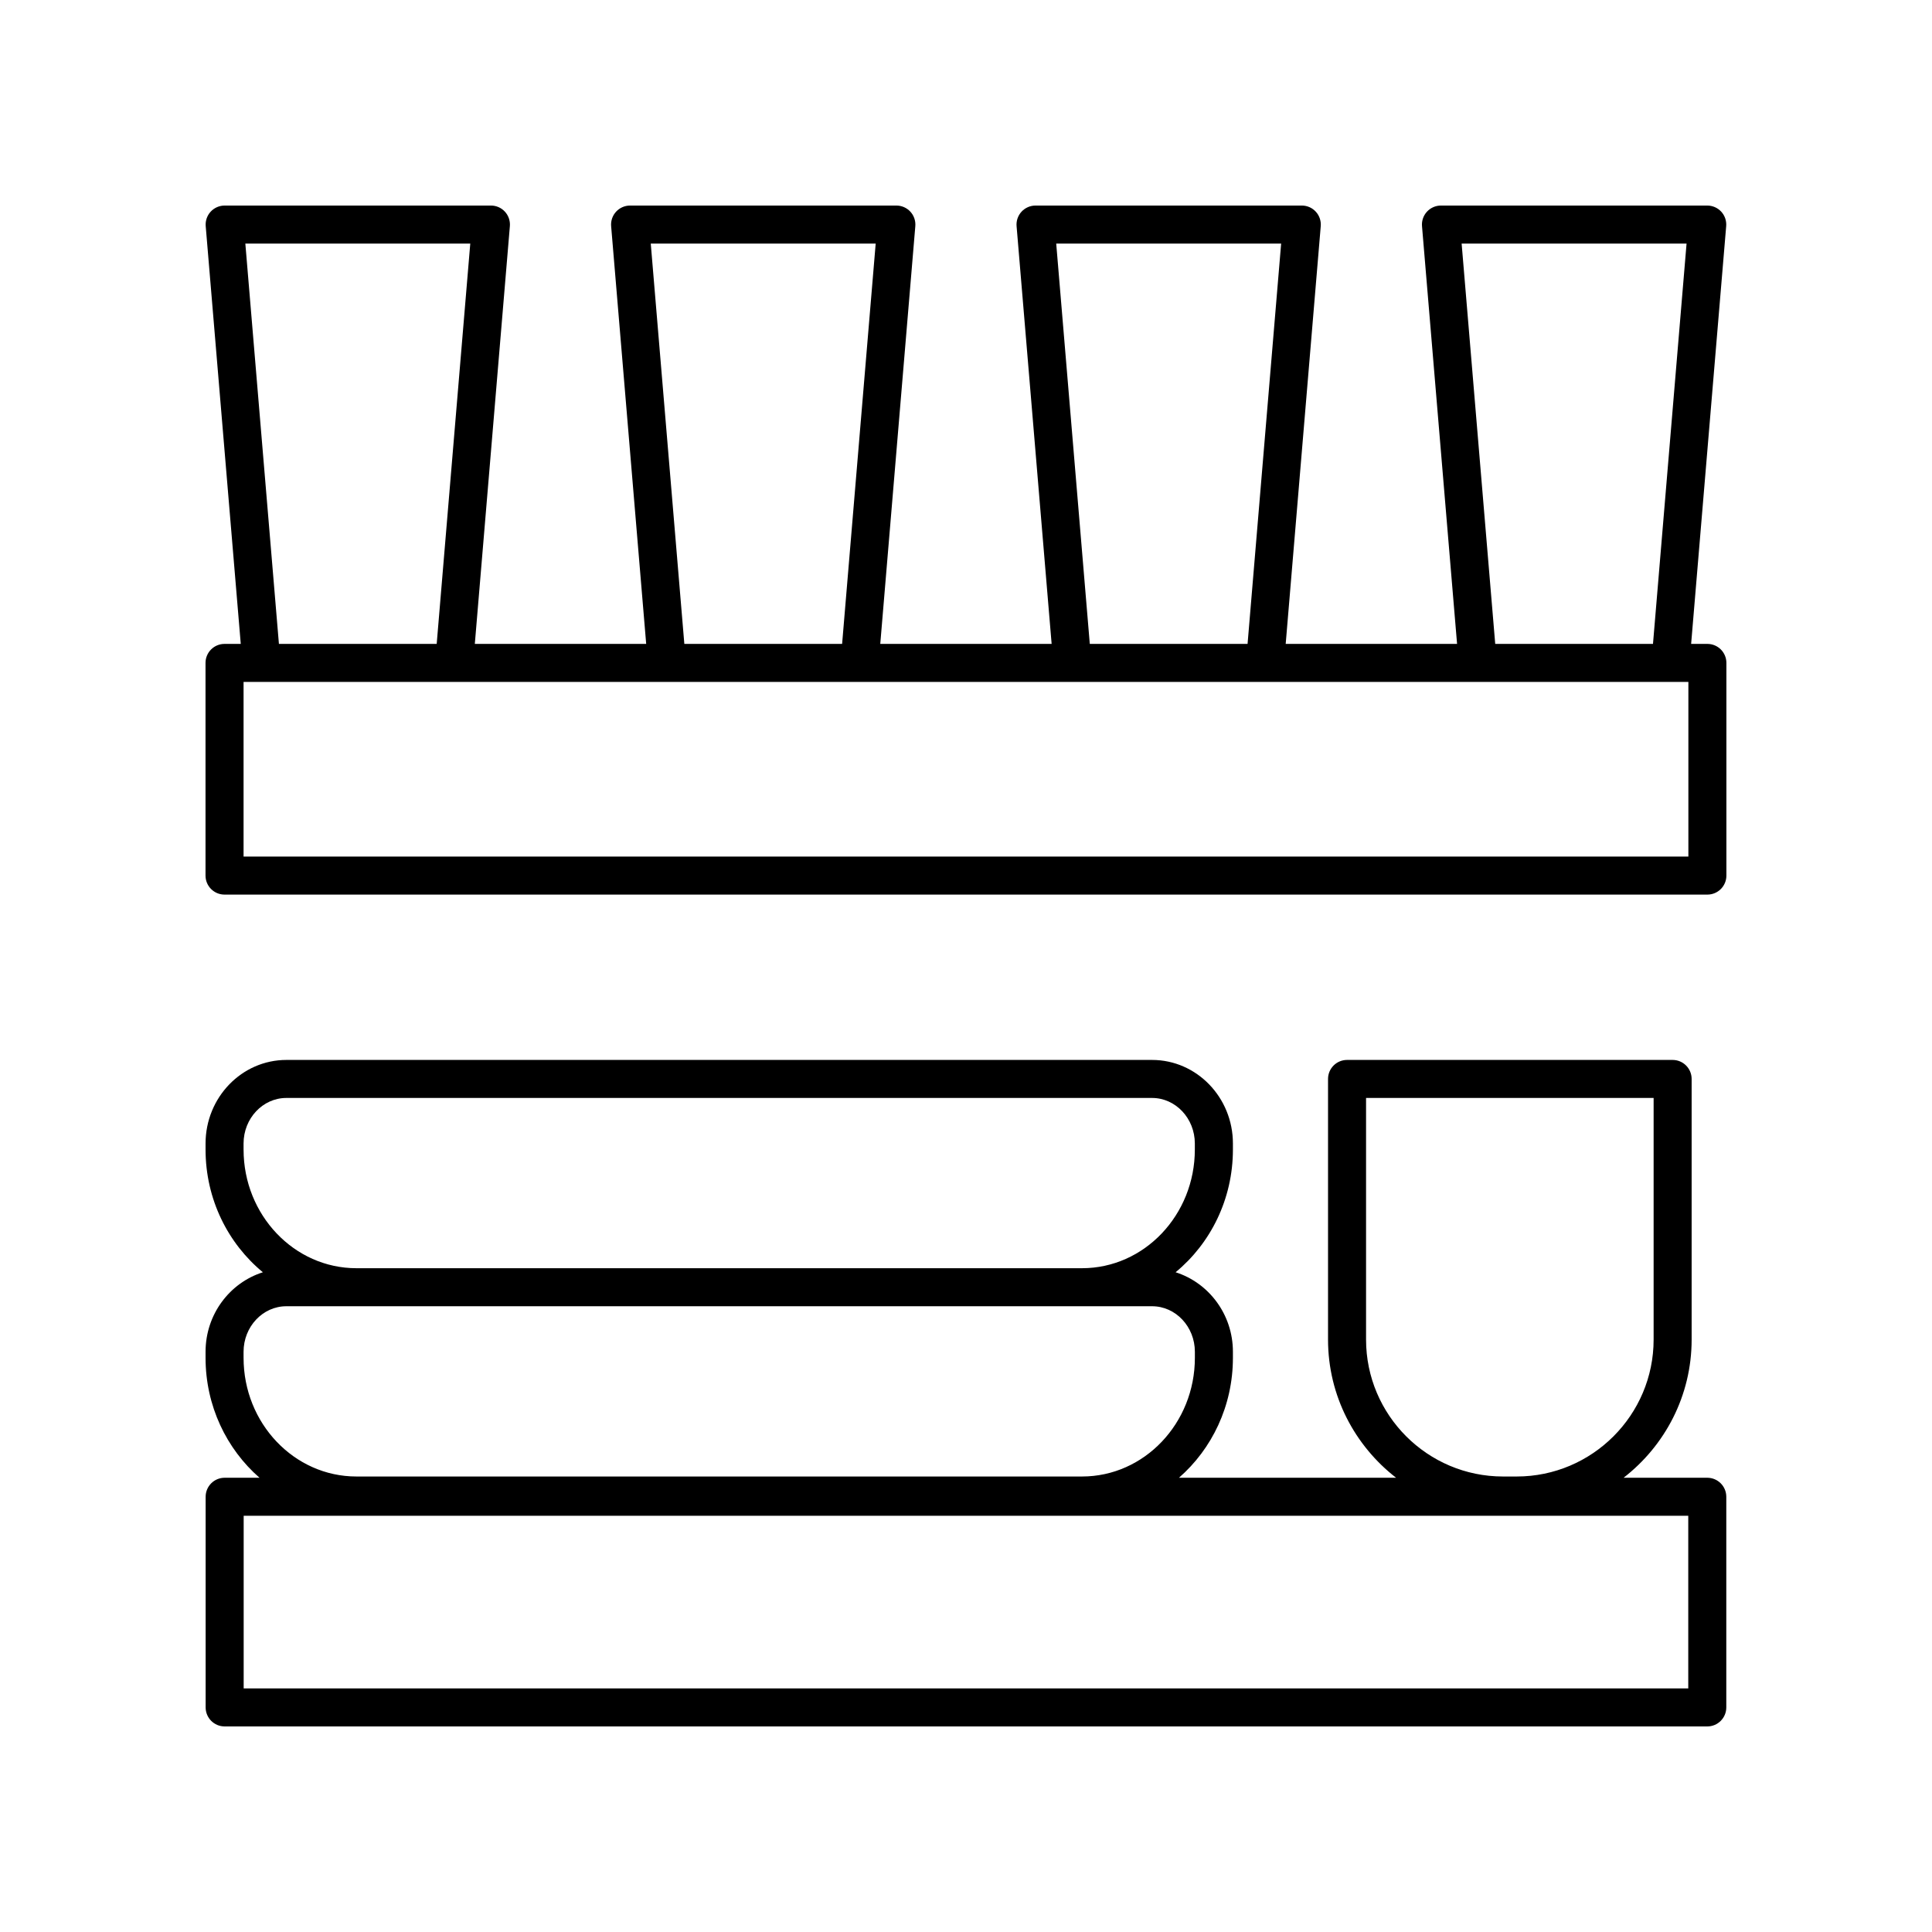 <?xml version="1.0" encoding="UTF-8"?>
<!-- Uploaded to: ICON Repo, www.svgrepo.com, Generator: ICON Repo Mixer Tools -->
<svg fill="#000000" width="800px" height="800px" version="1.1" viewBox="144 144 512 512" xmlns="http://www.w3.org/2000/svg">
 <g>
  <path d="m212.77 535.62h-9.234c-2.785 0-5.039 2.254-5.039 5.039v55.824c0 2.781 2.254 5.039 5.039 5.039h392.91c2.785 0 5.039-2.254 5.039-5.039v-55.824c0-2.781-2.254-5.039-5.039-5.039h-22.18c10.949-8.488 18.035-21.727 18.035-36.621v-69.066c0-2.781-2.254-5.039-5.039-5.039h-86.281c-2.785 0-5.039 2.254-5.039 5.039v69.066c0 14.895 7.09 28.133 18.035 36.621h-57.539c8.73-7.621 14.297-19.035 14.297-31.777v-1.605c0-9.953-6.43-18.297-15.188-21.078 9.234-7.613 15.188-19.348 15.188-32.516v-1.605c0-12.211-9.609-22.145-21.422-22.145h-229.42c-11.812 0-21.418 9.934-21.418 22.148v1.605c0 13.168 5.953 24.902 15.188 32.516-8.762 2.777-15.188 11.121-15.188 21.074v1.605c0 12.742 5.566 24.156 14.297 31.777zm293.25-36.621v-64.027h76.207v64.027c0 20.008-16.281 36.289-36.289 36.289h-3.625c-20.012 0-36.293-16.281-36.293-36.289zm85.387 92.445h-382.83v-45.75h382.83zm-382.86-142.8v-1.605c0-6.656 5.086-12.07 11.344-12.07h229.41c6.258 0 11.344 5.414 11.344 12.07v1.605c0 17.34-13.41 31.445-29.898 31.445h-192.3c-16.488 0-29.898-14.105-29.898-31.445zm0 53.594c0-6.656 5.086-12.07 11.344-12.07h229.42c6.258 0 11.344 5.414 11.344 12.07v1.605c0 17.34-13.41 31.445-29.898 31.445h-192.31c-16.488 0-29.898-14.105-29.898-31.445z"/>
  <path d="m596.48 314.64h-4.312l9.289-110.71c0.117-1.406-0.355-2.793-1.309-3.832-0.953-1.035-2.301-1.625-3.707-1.625h-70.574c-1.406 0-2.754 0.59-3.711 1.629-0.953 1.035-1.426 2.426-1.309 3.832l9.293 110.71h-45.418l9.289-110.71c0.117-1.406-0.355-2.793-1.309-3.832-0.949-1.039-2.297-1.629-3.707-1.629h-70.57c-1.406 0-2.754 0.59-3.711 1.629-0.953 1.035-1.426 2.426-1.309 3.832l9.289 110.71h-45.414l9.289-110.71c0.117-1.406-0.355-2.793-1.309-3.832-0.953-1.039-2.301-1.629-3.707-1.629h-70.574c-1.406 0-2.754 0.59-3.711 1.629-0.953 1.035-1.426 2.426-1.309 3.832l9.289 110.71h-45.414l9.289-110.71c0.117-1.406-0.355-2.793-1.309-3.832-0.949-1.039-2.297-1.629-3.707-1.629h-70.57c-1.406 0-2.754 0.59-3.711 1.629-0.953 1.035-1.426 2.426-1.309 3.832l9.289 110.71-4.301-0.004c-2.785 0-5.039 2.254-5.039 5.039v56.359c0 2.781 2.254 5.039 5.039 5.039h392.97c2.785 0 5.039-2.254 5.039-5.039v-56.359c0-2.785-2.254-5.039-5.039-5.039zm-65.133-106.09h59.609l-8.898 106.09h-41.809zm-107.44 0h59.609l-8.898 106.09h-41.812zm-107.45 0h59.609l-8.898 106.09h-41.812zm-107.44 0h59.609l-8.898 106.09h-41.812zm382.42 162.45h-382.89v-46.281h382.89z"/>
 </g>
</svg>